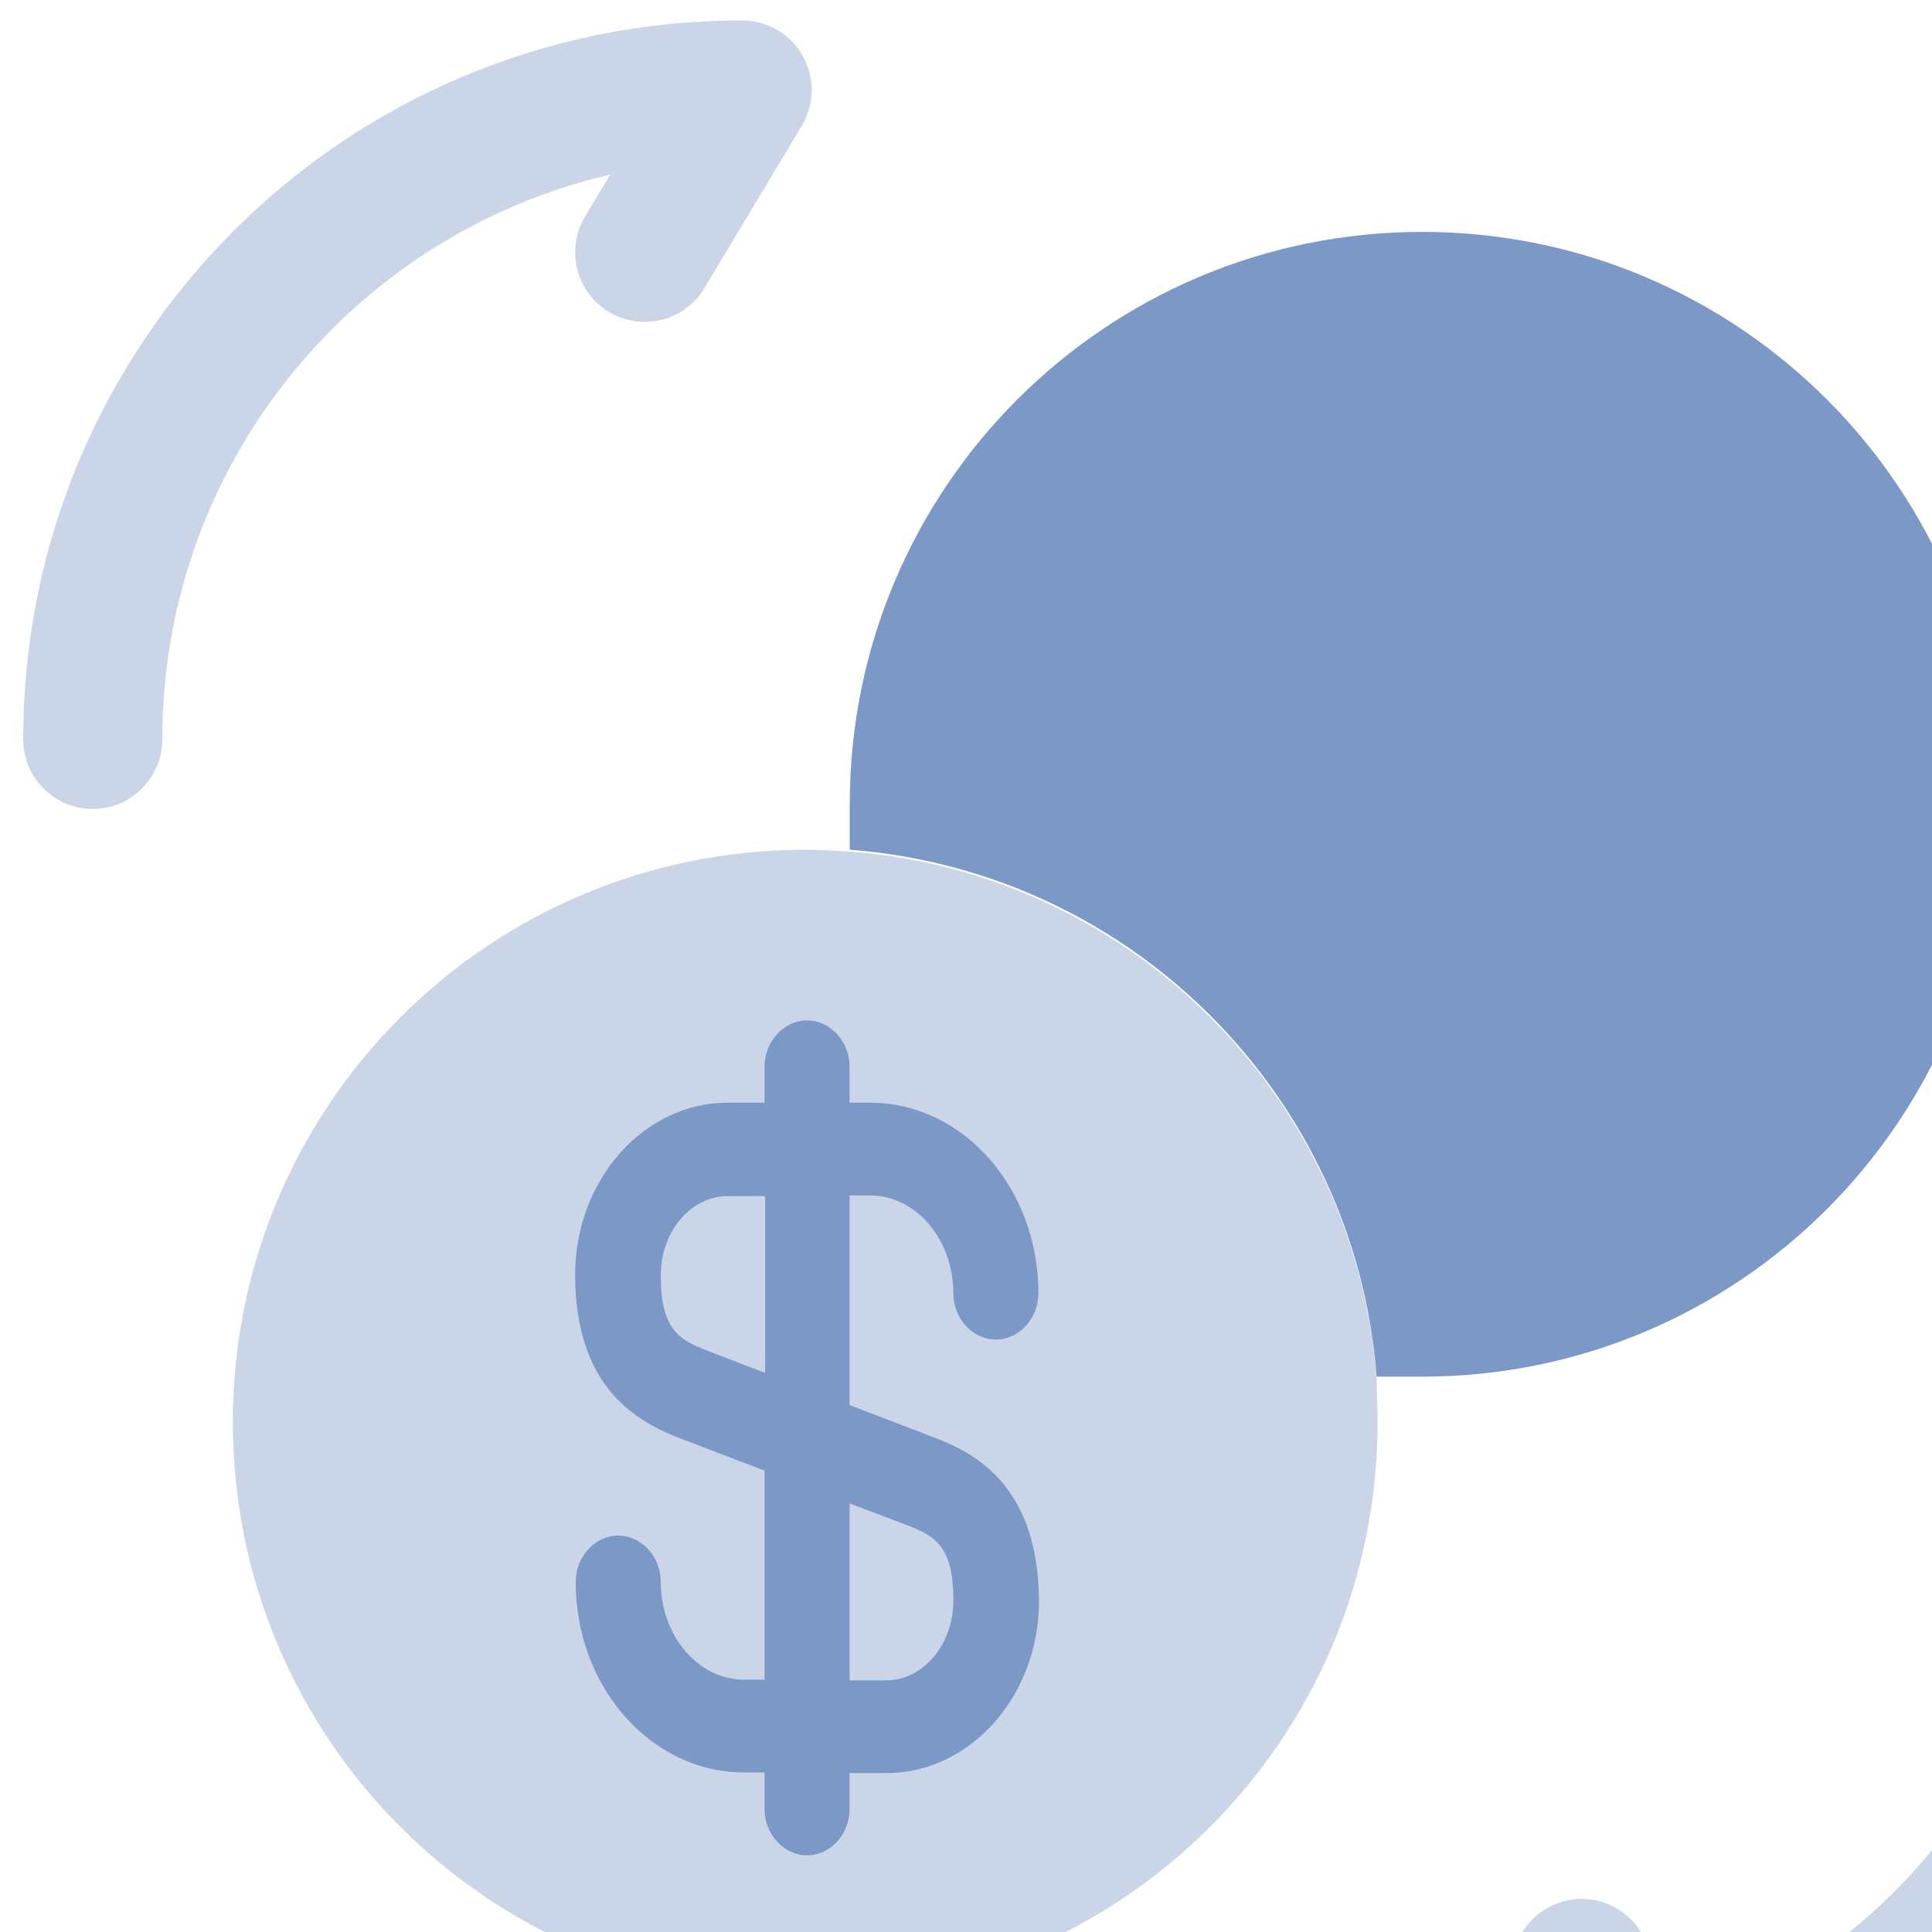<svg width="105" height="105" viewBox="0 0 105 105" fill="none" xmlns="http://www.w3.org/2000/svg">
<rect x="0" y="0" width="105" height="105" fill="#333333" stroke="none"/>
<g clip-path="url(#clip0_62_15315)">
<rect width="105" height="105" fill="white"/>
<path opacity="0.4" fill-rule="evenodd" clip-rule="evenodd" d="M115.958 76.734C118.047 76.734 119.74 78.427 119.74 80.516C119.74 102.115 102.266 119.589 80.667 119.589C79.304 119.589 78.047 118.856 77.376 117.67C76.705 116.485 76.723 115.03 77.424 113.862L82.718 105.039C83.793 103.248 86.115 102.668 87.906 103.742C89.697 104.816 90.277 107.139 89.203 108.93L87.835 111.21C101.796 107.971 112.177 95.472 112.177 80.516C112.177 78.427 113.87 76.734 115.958 76.734Z" fill="#7C98C7"/>
<path opacity="0.4" fill-rule="evenodd" clip-rule="evenodd" d="M33.165 9.488C19.204 12.727 8.823 25.226 8.823 40.182C8.823 42.271 7.13 43.964 5.042 43.964C2.953 43.964 1.26 42.271 1.26 40.182C1.26 18.583 18.734 1.109 40.333 1.109C41.696 1.109 42.953 1.842 43.624 3.028C44.295 4.213 44.277 5.668 43.576 6.836L38.282 15.659C37.208 17.45 34.885 18.03 33.094 16.956C31.303 15.882 30.723 13.559 31.797 11.768L33.165 9.488Z" fill="#7C98C7"/>
<path opacity="0.4" d="M74.869 77.289C74.869 94.481 60.954 108.396 43.762 108.396C26.57 108.396 12.655 94.481 12.655 77.289C12.655 60.097 26.57 46.182 43.762 46.182C44.568 46.182 45.325 46.232 46.182 46.283C61.458 47.442 73.659 59.643 74.818 74.919C74.818 75.675 74.869 76.432 74.869 77.289Z" fill="#7C98C7"/>
<path d="M50.827 78.145L46.174 76.364V64.97H47.283C49.779 64.97 51.813 67.356 51.813 70.281C51.813 71.659 52.861 72.801 54.125 72.801C55.388 72.801 56.436 71.659 56.436 70.281C56.436 64.567 52.337 59.928 47.283 59.928H46.174V57.979C46.174 56.601 45.126 55.458 43.862 55.458C42.599 55.458 41.551 56.601 41.551 57.979V59.928H39.548C34.987 59.928 31.258 64.13 31.258 69.272C31.258 75.289 34.463 77.204 36.898 78.145L41.551 79.927V91.287H40.442C37.946 91.287 35.912 88.901 35.912 85.977C35.912 84.599 34.864 83.456 33.6 83.456C32.337 83.456 31.289 84.599 31.289 85.977C31.289 91.691 35.388 96.329 40.442 96.329H41.551V98.312C41.551 99.69 42.599 100.833 43.862 100.833C45.126 100.833 46.174 99.69 46.174 98.312V96.363H48.177C52.738 96.363 56.467 92.161 56.467 87.019C56.436 80.969 53.231 79.053 50.827 78.145ZM38.439 73.406C36.867 72.801 35.912 72.23 35.912 69.306C35.912 66.919 37.545 65.004 39.579 65.004H41.582V74.616L38.439 73.406ZM48.177 91.321H46.174V81.708L49.286 82.885C50.858 83.49 51.813 84.061 51.813 86.985C51.813 89.372 50.18 91.321 48.177 91.321Z" fill="#7C98C7"/>
<path d="M108.396 43.712C108.396 60.904 94.481 74.819 77.289 74.819H74.818C73.659 59.542 61.458 47.341 46.182 46.182V43.712C46.182 26.519 60.097 12.604 77.289 12.604C94.481 12.604 108.396 26.519 108.396 43.712Z" fill="#7C98C7"/>
</g>
<defs>
<clipPath id="clip0_62_15315">
<rect width="105" height="105" fill="white"/>
</clipPath>
</defs>
</svg>
